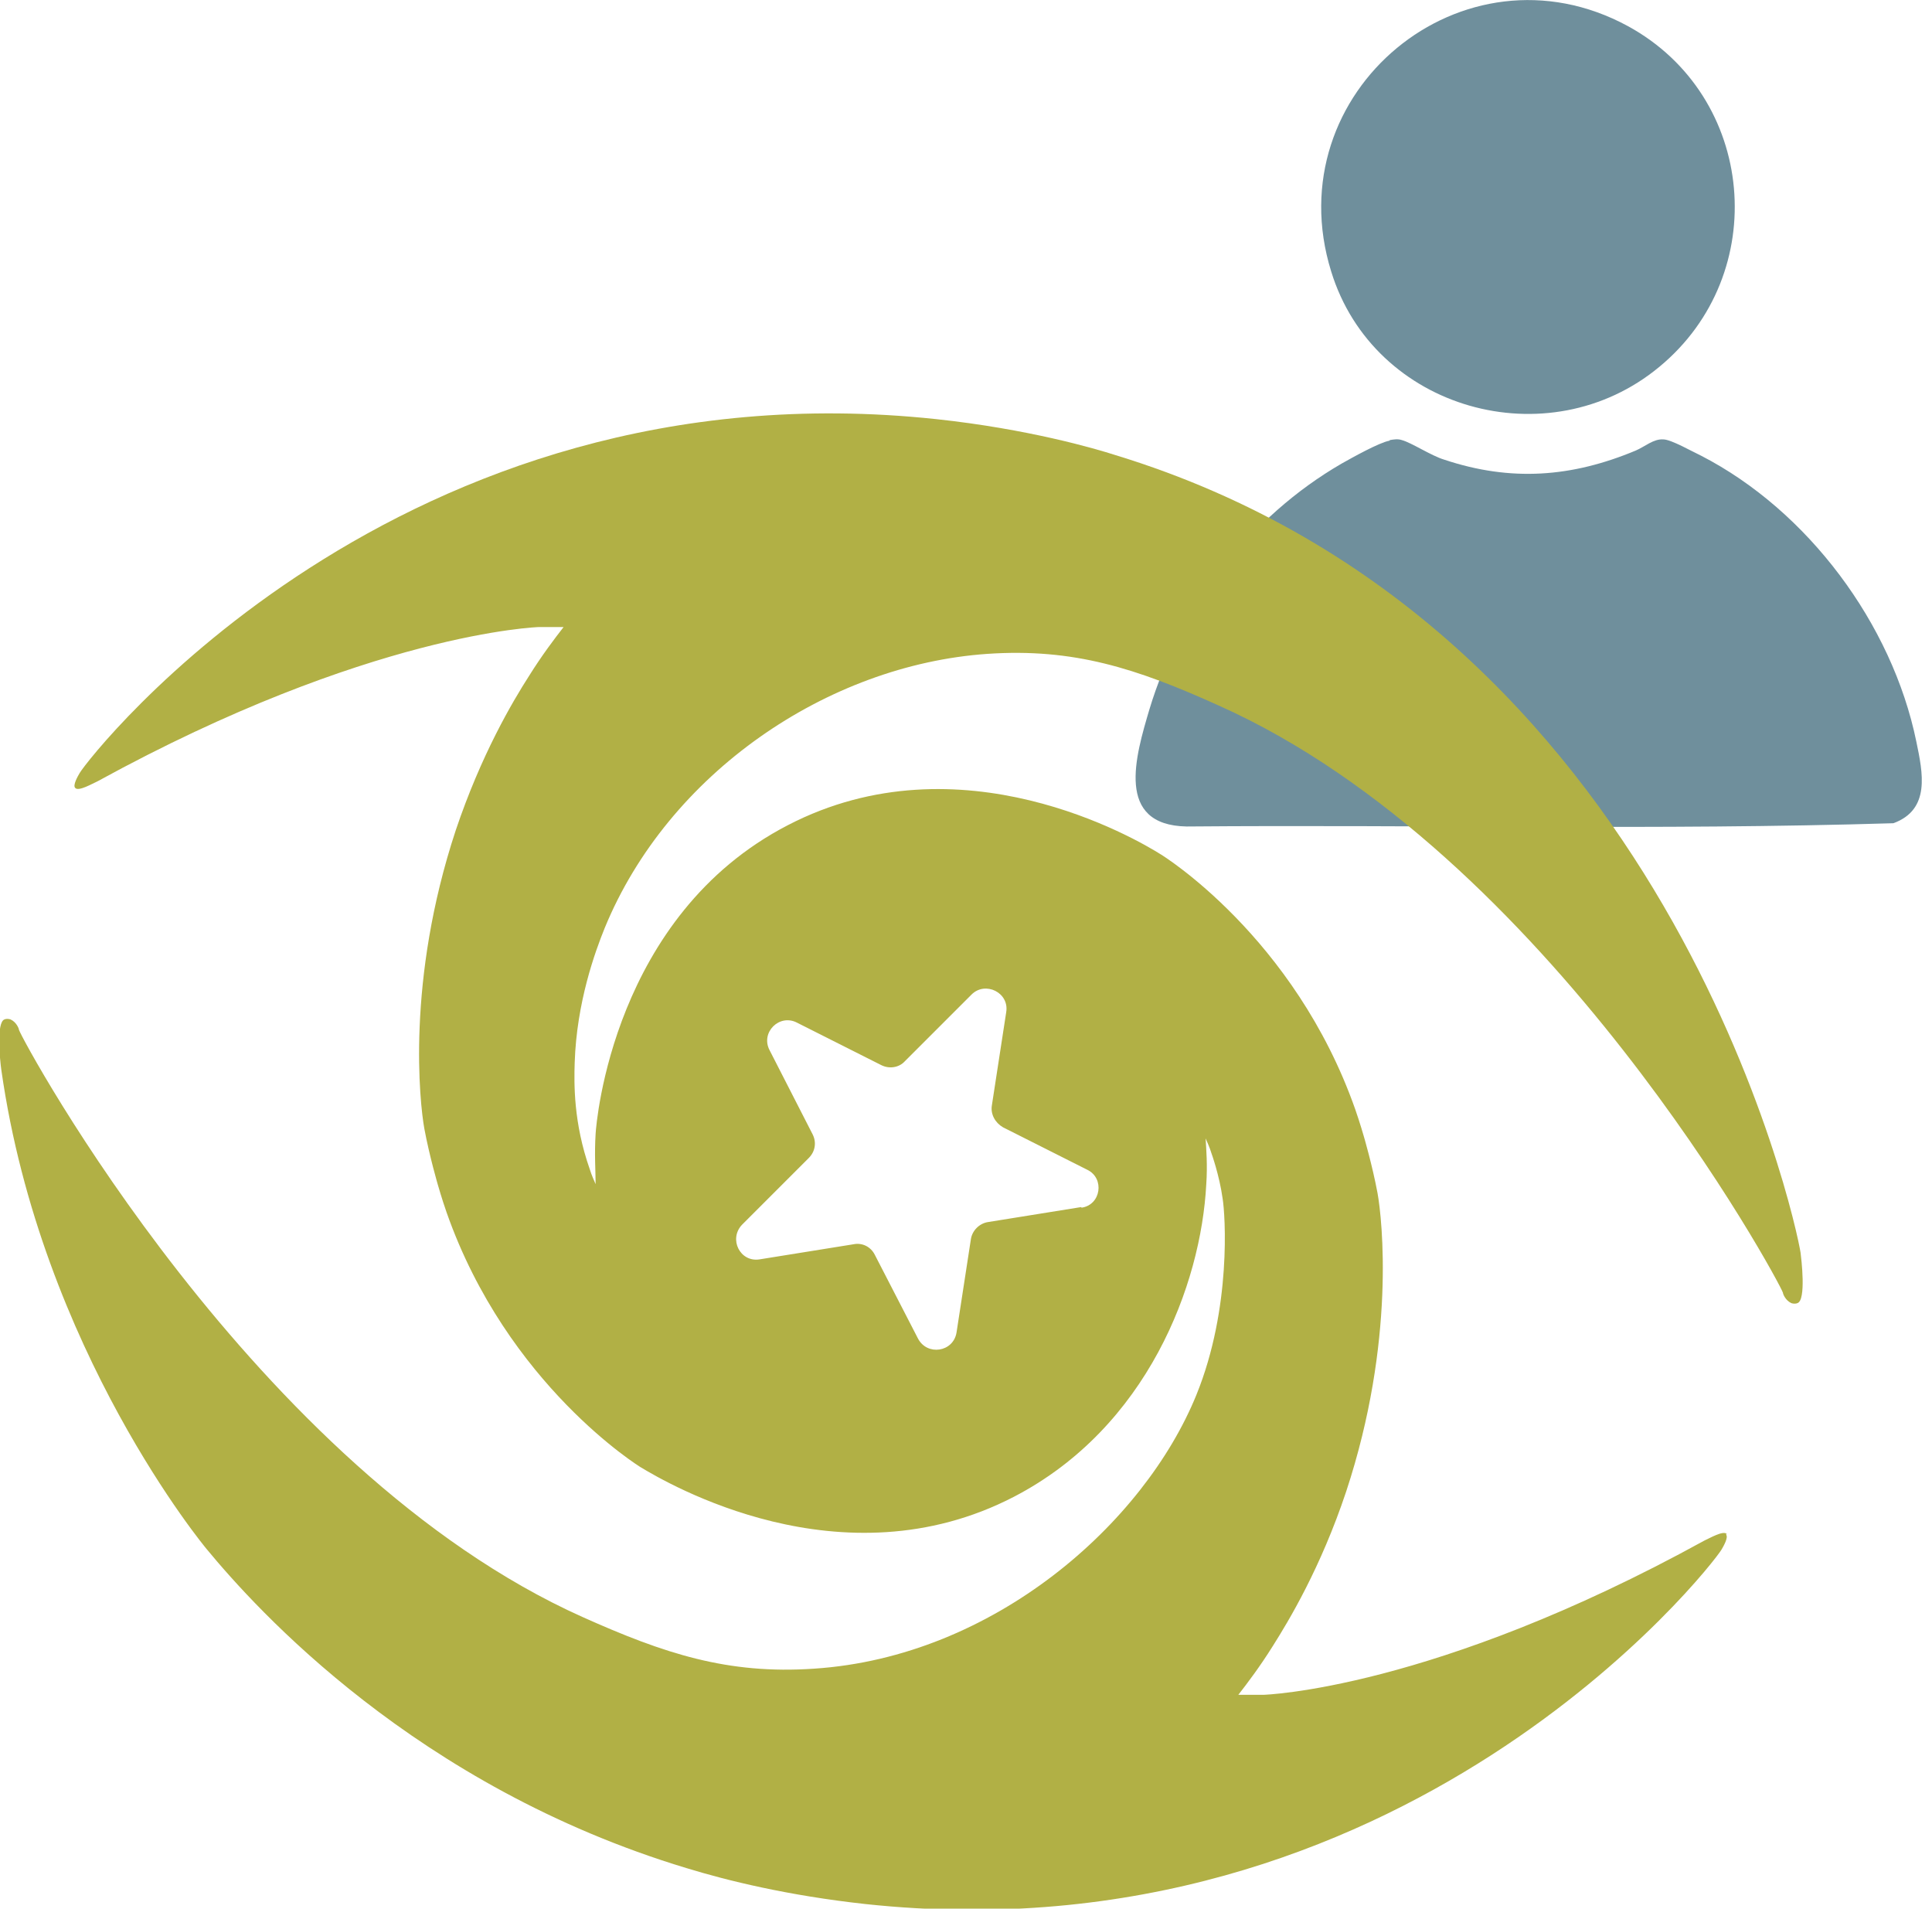 <?xml version="1.0" encoding="UTF-8"?><svg id="uuid-27d26d00-ca37-405d-8df3-51abf9cec885" xmlns="http://www.w3.org/2000/svg" viewBox="0 0 29.55 29.19"><defs><style>.uuid-762de69c-0d58-4d32-9af8-5f508e97e84b{fill:#6f8f9c;}.uuid-253de379-b225-4691-904e-9f38111b02e9{fill:#b1b045;}</style></defs><g id="uuid-e0260b7f-5acc-4a58-8798-2da225f2d280"><path class="uuid-762de69c-0d58-4d32-9af8-5f508e97e84b" d="M21.26,6.73c.06-.01.12-.02.18,0,.15.04.45.24.65.3,1.02.34,1.95.27,2.93-.14.14-.06.27-.18.42-.17.12,0,.45.19.58.25,1.63.84,2.92,2.57,3.29,4.37.1.48.22,1.04-.35,1.25-3.6.11-7.21.02-10.81.05-1.1-.02-.78-1.08-.57-1.79.47-1.56,1.54-2.95,2.94-3.76.16-.09.57-.32.73-.35Z"/><path class="uuid-762de69c-0d58-4d32-9af8-5f508e97e84b" d="M25.38,5.61c-1.7,1.41-4.37.66-5.02-1.46-.85-2.74,2.02-5.12,4.54-3.75,1.96,1.07,2.2,3.79.48,5.21Z"/></g><path class="uuid-253de379-b225-4691-904e-9f38111b02e9" d="M26.41,23.46c-.05-.06-.27.07-.34.1-4.16,2.29-6.75,2.36-6.75,2.36-.08,0-.22,0-.38,0,.14-.18.33-.43.53-.75.24-.38.73-1.19,1.12-2.36.76-2.3.55-4.17.48-4.56-.08-.43-.21-.87-.21-.87,0,0-.06-.21-.13-.41-.93-2.65-2.97-3.9-2.97-3.9-.38-.24-3.07-1.82-5.71-.45-2.67,1.38-2.93,4.54-2.94,4.72-.02.31,0,.58,0,.77-.02-.05-.06-.13-.09-.23-.25-.71-.24-1.31-.23-1.63.03-.92.31-1.69.46-2.06.97-2.36,3.4-4.02,5.85-4.19,1.32-.09,2.28.22,3.54.79,5.04,2.25,8.57,8.8,8.63,8.98,0,.02.04.12.13.16.03.01.07.01.09,0,.14-.04.06-.69.05-.77-.07-.47-2.03-9.62-10.48-12.2-.31-.1-1.34-.4-2.74-.55C6.08,5.53,1.38,11.55,1.22,11.82c-.03.05-.11.19-.07.23.05.06.27-.07.34-.1,4.16-2.28,6.75-2.36,6.75-2.36.08,0,.22,0,.38,0-.14.18-.33.43-.53.75-.25.39-.73,1.2-1.12,2.36-.76,2.3-.55,4.17-.48,4.56.08.43.21.87.21.87,0,0,.06.21.13.41.93,2.65,2.97,3.9,2.97,3.9.4.24,3.07,1.82,5.71.45,2.04-1.06,2.86-3.24,2.94-4.78.02-.29,0-.53-.01-.7.02.05.06.13.09.23,0,0,.12.33.17.69.04.24.14,1.67-.4,3-.8,1.97-3.1,4.01-5.85,4.19-1.32.09-2.29-.23-3.54-.79C3.89,22.48.35,15.93.29,15.75c0-.02-.04-.12-.13-.16-.03-.01-.07-.01-.09,0-.13.04-.07.63-.05.77.61,4.3,3.14,7.33,3.14,7.33.76.92,3.2,3.63,7.34,4.88.62.19,1.55.42,2.74.55,8.23.88,12.93-5.15,13.09-5.42.03-.05.11-.19.07-.23ZM16.54,18.46l-1.43.23c-.13.02-.24.13-.26.26l-.22,1.43c-.05.3-.45.36-.59.09l-.66-1.28c-.06-.12-.19-.19-.33-.16l-1.43.23c-.3.05-.48-.31-.27-.53l1.02-1.02c.1-.1.12-.24.06-.36l-.66-1.29c-.14-.27.15-.56.42-.42l1.29.65c.12.06.27.04.36-.06l1.02-1.02c.21-.21.58-.03.53.27l-.22,1.43c-.02.13.05.26.17.33l1.29.65c.27.13.21.54-.09.58Z"/></svg>